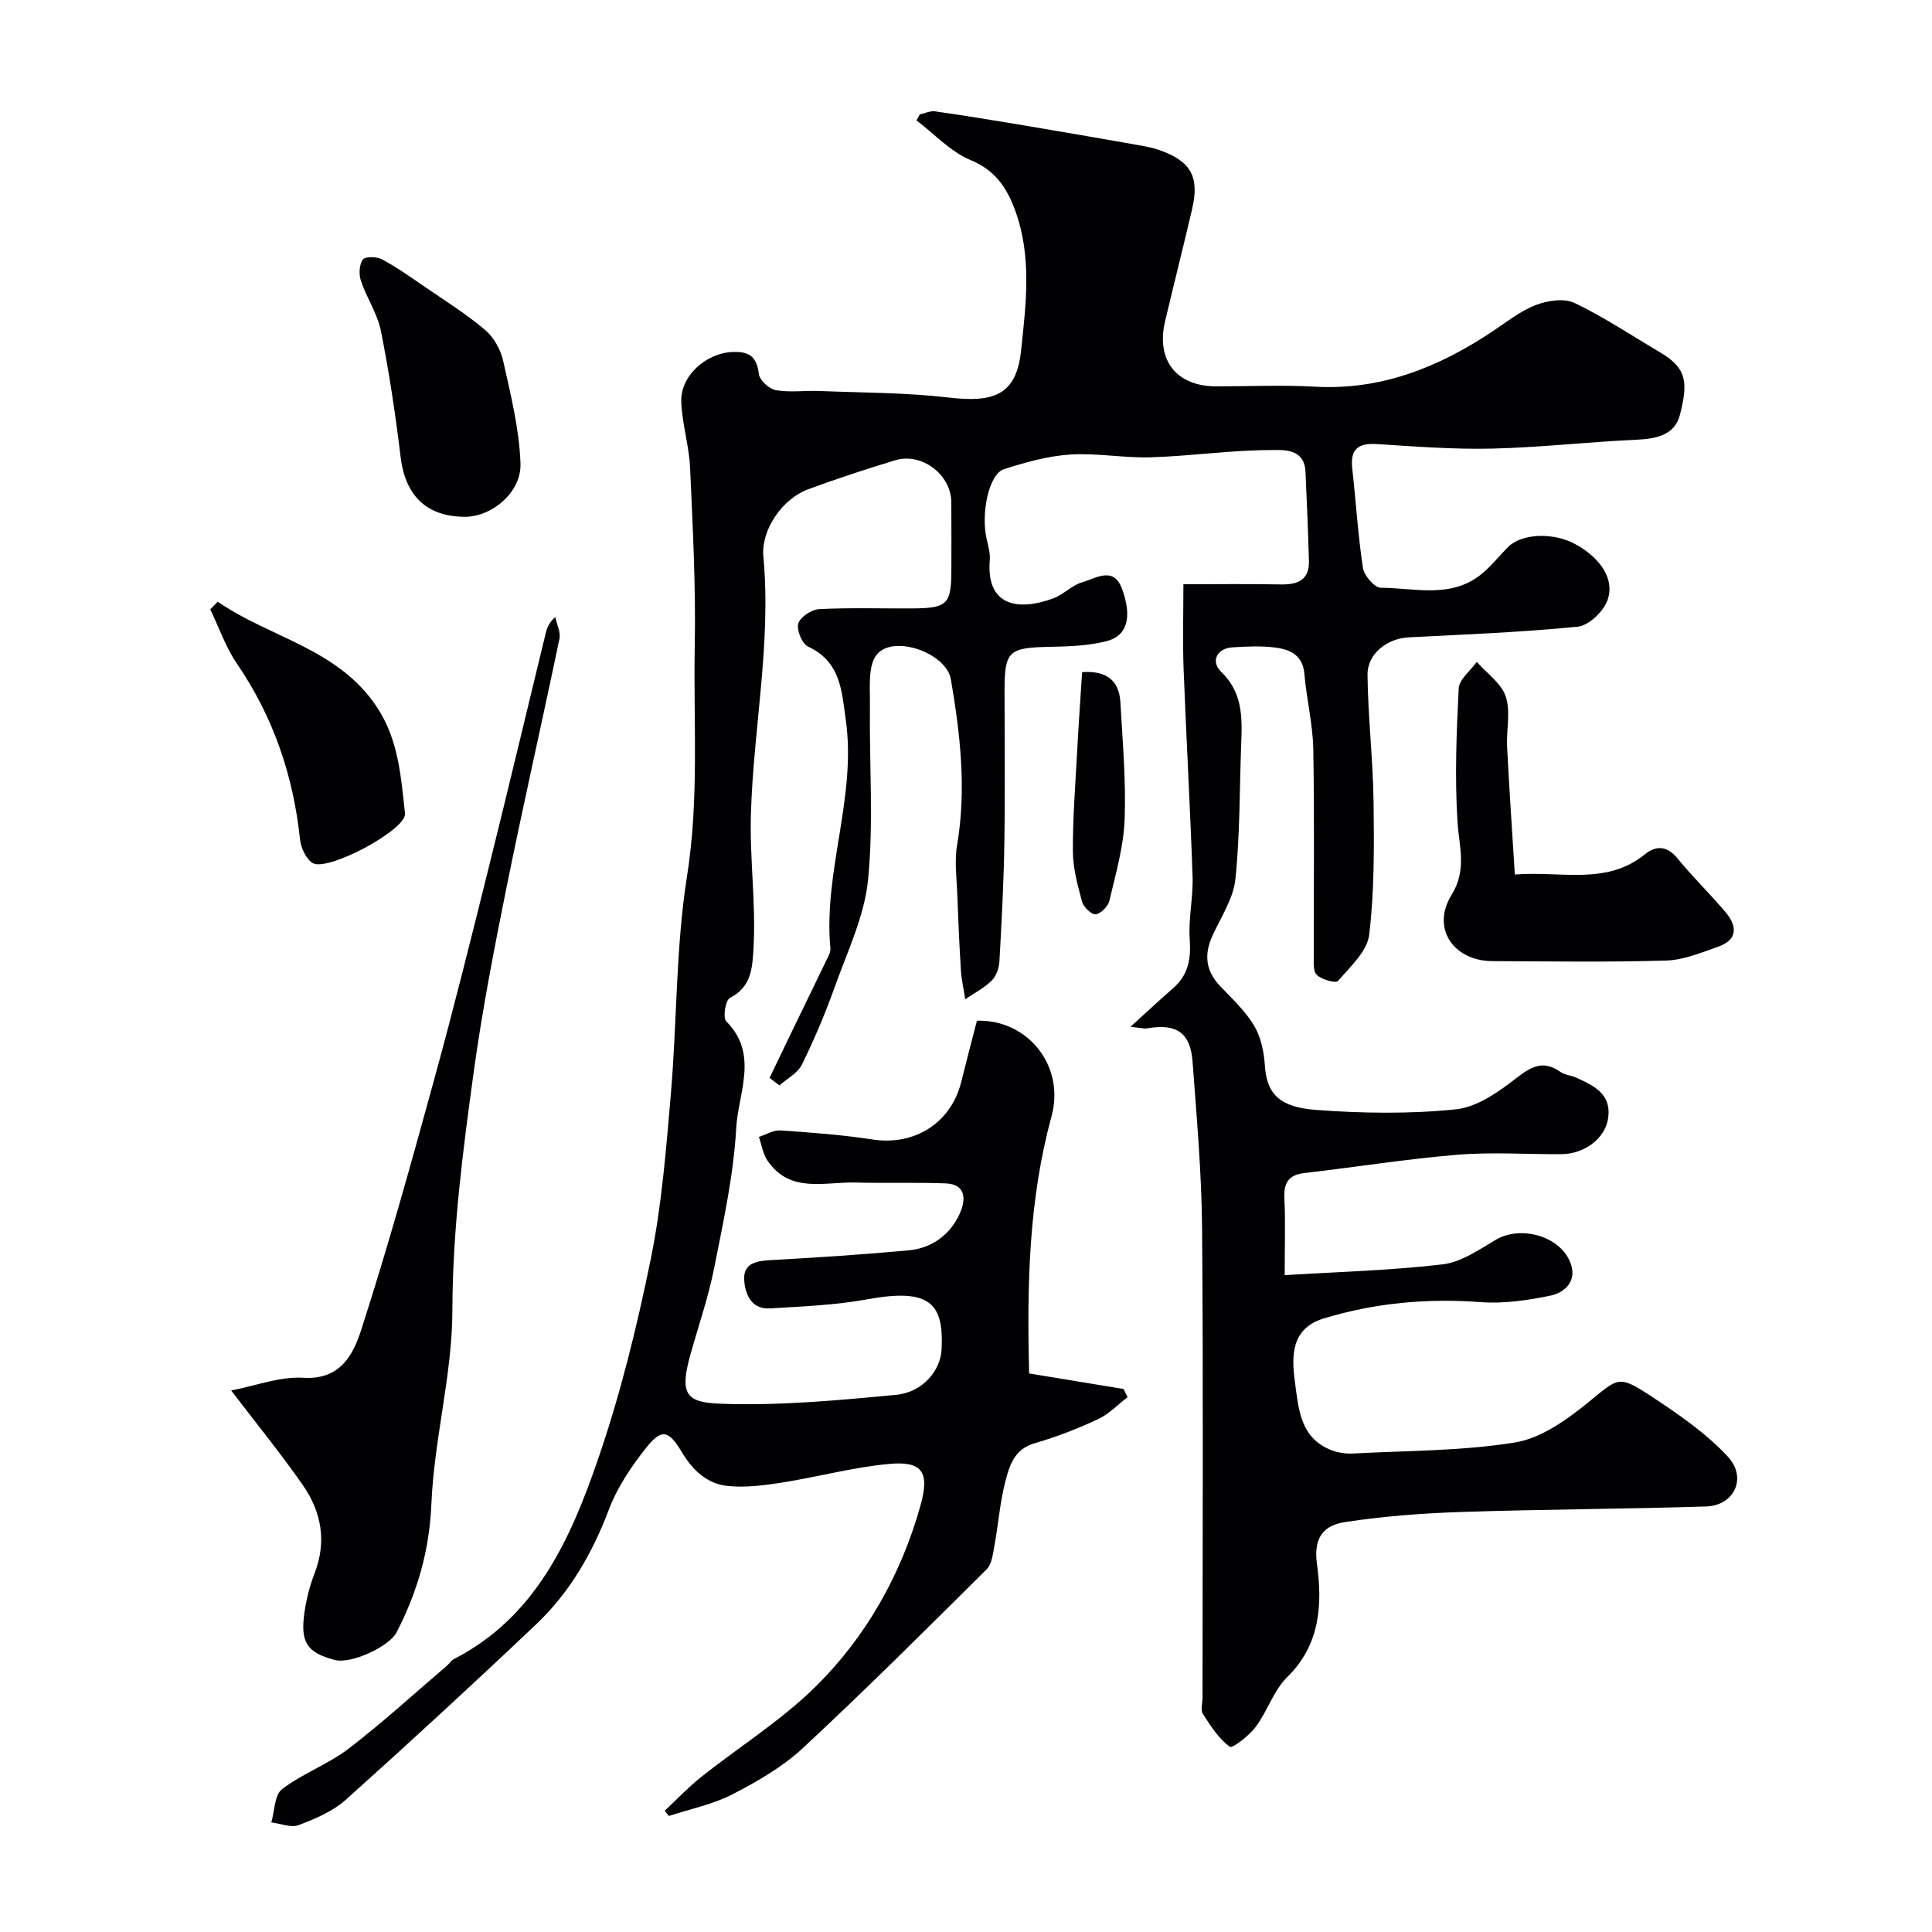 <svg enable-background="new 0 0 400 400" viewBox="0 0 400 400" xmlns="http://www.w3.org/2000/svg"><g fill="#010103"><path d="m190.41 23.7c1.06-.23 2.16-.79 3.16-.65 6.12.87 12.22 1.87 18.31 2.89 7.87 1.32 15.74 2.68 23.6 4.07 1.6.28 3.22.57 4.73 1.12 6.4 2.31 8.16 5.53 6.6 12.18-1.81 7.76-3.77 15.49-5.6 23.25-1.9 8.04 2.38 13.43 10.6 13.43 6.83 0 13.68-.31 20.5.07 13.58.75 25.34-3.95 36.38-11.23 3-1.98 5.88-4.33 9.16-5.63 2.44-.96 5.92-1.52 8.1-.49 6.13 2.91 11.82 6.75 17.69 10.2 5.67 3.32 5.85 6.3 4.19 12.91-1.11 4.43-5.14 5.05-9.32 5.24-9.88.45-19.73 1.59-29.61 1.82-7.92.18-15.87-.43-23.79-.94-3.93-.25-5.59 1.05-5.14 5.08.77 6.85 1.18 13.75 2.21 20.56.24 1.58 2.39 4.09 3.68 4.1 6.97.06 14.37 2.25 20.64-2.64 2.15-1.68 3.84-3.92 5.8-5.85 2.8-2.75 9.28-2.99 13.76-.58 5.36 2.89 8.4 7.45 6.69 11.81-.9 2.3-3.85 5.11-6.12 5.33-11.64 1.16-23.35 1.61-35.04 2.21-4.34.23-8.5 3.36-8.46 7.73.09 8.74 1.13 17.47 1.25 26.21.12 9.21.18 18.5-.9 27.62-.41 3.44-3.94 6.64-6.47 9.59-.45.52-3.38-.29-4.39-1.28-.82-.8-.6-2.79-.61-4.25-.04-14.17.15-28.33-.11-42.5-.1-5.2-1.4-10.36-1.84-15.56-.32-3.85-2.93-5.04-5.93-5.44-2.95-.39-6-.24-8.99-.05-3.16.2-4.56 2.9-2.31 5.06 4.37 4.2 4.37 9.26 4.16 14.58-.37 9.45-.24 18.94-1.21 28.33-.42 4.02-2.98 7.86-4.74 11.7-1.77 3.87-1.46 7.25 1.53 10.41 2.49 2.63 5.24 5.16 7.07 8.22 1.42 2.38 2.06 5.47 2.24 8.29.38 5.93 3.12 8.63 10.62 9.18 9.61.71 19.39.86 28.95-.13 4.44-.46 8.92-3.68 12.66-6.59 3.15-2.44 5.57-3.56 9-1.13.89.63 2.16.68 3.19 1.15 3.66 1.66 7.39 3.35 6.64 8.45-.6 4.13-4.87 7.39-9.72 7.41-7.17.04-14.37-.47-21.49.12-10.59.88-21.11 2.56-31.67 3.79-3.36.39-4.3 2.11-4.14 5.31.24 4.78.06 9.57.06 15.83 11.32-.7 22.08-.98 32.72-2.24 3.82-.45 7.5-3.02 10.98-5.08 5.3-3.13 13.68-.69 15.59 5.11 1.16 3.52-1.37 5.85-4.23 6.44-4.75.98-9.74 1.71-14.53 1.35-11.07-.83-21.86.17-32.44 3.38-6.69 2.03-6.71 7.64-5.99 12.98.76 5.63 1.04 11.9 7.78 14.37 1.34.49 2.9.69 4.33.61 11.19-.6 22.5-.5 33.51-2.29 5.38-.87 10.68-4.69 15.11-8.28 6.24-5.06 6.17-5.81 12.98-1.33 5.64 3.72 11.38 7.64 15.93 12.54 4.09 4.41 1.32 10.15-4.5 10.33-16.92.53-33.86.58-50.78 1.14-8.03.27-16.09.88-24.02 2.1-4.17.65-6.54 2.98-5.76 8.67 1.14 8.24.73 16.69-6.16 23.42-2.82 2.76-4.08 7.05-6.52 10.3-1.37 1.83-4.86 4.52-5.37 4.13-2.28-1.72-3.97-4.31-5.55-6.79-.53-.83-.09-2.28-.09-3.45 0-32.33.17-64.66-.09-96.99-.09-11.54-1.12-23.08-1.97-34.6-.44-6.04-3.35-7.97-9.34-6.93-.75.13-1.57-.12-3.52-.31 3.4-3.09 6.07-5.59 8.83-7.99 3.17-2.75 3.73-6.11 3.44-10.18-.3-4.25.73-8.59.59-12.87-.49-14.37-1.31-28.73-1.86-43.1-.21-5.63-.04-11.27-.04-17.49 6.94 0 13.55-.09 20.15.04 3.53.07 5.95-.92 5.84-4.9-.17-6.13-.44-12.26-.71-18.39-.22-5.02-4.75-4.54-7.36-4.53-8.2.03-16.39 1.24-24.6 1.5-5.58.18-11.21-.93-16.76-.57-4.63.3-9.27 1.61-13.72 3.03-3.1.99-4.81 9.13-3.57 14.49.33 1.43.76 2.92.64 4.35-.78 9.55 5.91 10.58 13.17 7.9 2.11-.78 3.83-2.72 5.96-3.32 2.78-.79 6.49-3.41 8.23 1.29 2.1 5.69 1.29 9.76-3.19 10.9-3.76.96-7.79 1.09-11.71 1.17-8.6.17-9.4.84-9.4 9.22 0 10.5.13 21-.04 31.5-.13 8.12-.56 16.24-1.02 24.36-.08 1.39-.64 3.08-1.59 4.01-1.57 1.55-3.63 2.61-5.48 3.87-.31-1.97-.77-3.93-.9-5.91-.33-5.16-.55-10.33-.74-15.5-.12-3.49-.63-7.07-.06-10.46 1.98-11.58.66-23-1.28-34.36-.94-5.48-11.89-9.33-15.32-5.15-1.92 2.34-1.39 6.93-1.44 10.51-.15 12.03.78 24.14-.38 36.06-.73 7.56-4.27 14.89-6.88 22.2-1.96 5.5-4.25 10.91-6.82 16.14-.87 1.77-3.07 2.89-4.66 4.31-.68-.52-1.36-1.04-2.04-1.56 1.55-3.23 3.1-6.46 4.66-9.68 2.52-5.21 5.06-10.41 7.57-15.63.21-.44.41-.96.37-1.42-1.52-15.96 5.45-31.32 3.18-47.42-.87-6.2-1.11-12.01-7.81-15.14-1.24-.58-2.42-3.44-2.02-4.78.4-1.35 2.75-2.89 4.32-2.98 6.48-.33 12.99-.1 19.49-.15 7.09-.06 7.87-.89 7.88-7.98 0-4.67.03-9.33-.01-14-.04-5.71-6.1-10.35-11.6-8.69-6.07 1.84-12.11 3.82-18.07 6.02-5.25 1.94-9.76 8.32-9.24 13.96 1.65 17.84-2.04 35.41-2.58 53.15-.29 9.34 1.06 18.51.54 27.77-.24 4.21-.39 8.11-4.91 10.44-.9.47-1.47 4.08-.75 4.81 6.82 6.84 2.48 14.84 2.08 22.08-.54 9.71-2.66 19.37-4.56 28.96-1.19 6.03-3.22 11.9-4.89 17.84-2.43 8.62-.81 10.07 6.55 10.32 11.98.41 24.06-.72 36.03-1.86 5.44-.52 9.15-4.98 9.38-9.35.49-9.51-2.29-12.82-15.39-10.42-6.59 1.21-13.38 1.47-20.1 1.88-3.84.24-5.16-2.84-5.37-5.83-.24-3.49 2.45-4 5.42-4.16 9.54-.53 19.08-1.15 28.59-2.02 4.85-.45 8.63-3.23 10.61-7.6 1.18-2.61 1.58-6.12-3.01-6.28-6.18-.22-12.38 0-18.56-.17-6.4-.17-13.57 2.33-18.24-4.55-.94-1.39-1.2-3.25-1.77-4.89 1.49-.48 3.02-1.45 4.47-1.35 6.38.44 12.77.91 19.08 1.88 8.66 1.33 16.23-3.4 18.34-11.91 1.05-4.25 2.17-8.48 3.25-12.68 10.47-.32 18.31 9.3 15.44 19.82-4.66 17.1-5.11 34.46-4.63 53.21 6.39 1.05 12.97 2.13 19.54 3.21.28.57.57 1.14.85 1.7-2.04 1.55-3.89 3.52-6.15 4.57-4.22 1.96-8.61 3.68-13.08 4.96-4.3 1.23-5.27 4.74-6.13 8.11-1.09 4.25-1.4 8.69-2.2 13.02-.32 1.73-.53 3.9-1.65 5-12.54 12.46-25.07 24.95-38.02 36.99-4.21 3.91-9.44 6.92-14.59 9.58-4.07 2.1-8.75 3.03-13.16 4.48-.29-.36-.58-.72-.86-1.08 2.49-2.33 4.84-4.83 7.5-6.95 7.94-6.32 16.71-11.78 23.86-18.87 10.43-10.35 17.58-23.09 21.59-37.36 1.95-6.94.42-9.29-6.6-8.62-7.43.7-14.72 2.7-22.12 3.86-3.7.58-7.54 1.07-11.22.69-4.25-.44-7.22-3.26-9.47-7.01-2.79-4.67-4.23-4.91-7.55-.68-2.98 3.8-5.82 8-7.51 12.48-3.42 9.06-8.1 17.22-15.08 23.84-12.96 12.29-26.1 24.4-39.4 36.32-2.7 2.42-6.34 3.96-9.79 5.27-1.59.6-3.76-.33-5.66-.56.7-2.36.65-5.68 2.23-6.89 4.24-3.24 9.51-5.12 13.75-8.36 7.05-5.39 13.6-11.41 20.36-17.17.51-.43.87-1.09 1.44-1.38 16.92-8.69 24.11-24.71 29.81-41.23 4.65-13.48 8.09-27.46 10.94-41.45 2.29-11.2 3.2-22.72 4.18-34.15 1.3-15.11 1.01-30.43 3.37-45.34 2.52-15.93 1.3-31.76 1.59-47.63.23-12.26-.41-24.54-.96-36.8-.2-4.55-1.63-9.04-1.83-13.59-.25-5.51 5.13-10.23 10.64-10.45 3.52-.14 5 1.04 5.43 4.59.16 1.28 2.13 3.08 3.51 3.32 2.91.51 5.98.05 8.97.17 8.96.36 17.96.32 26.85 1.36 9.46 1.1 13.99-.6 14.96-9.77 1.01-9.55 2.27-19.47-1.24-28.99-1.72-4.67-4.09-8.28-9.21-10.4-4.16-1.73-7.51-5.42-11.22-8.23.25-.36.46-.79.67-1.22z"/><path d="m47.86 287.88c5.04-.96 10.08-2.93 14.98-2.63 7.74.47 10.34-4.94 11.96-9.96 5.53-17.15 10.36-34.54 15.13-51.93 4.01-14.59 7.66-29.28 11.31-43.96 4.01-16.1 7.83-32.25 11.76-48.37.26-1.08.69-2.13 1.96-3.28.31 1.5 1.15 3.11.87 4.49-3.55 17.05-7.43 34.03-10.88 51.1-2.58 12.78-5.08 25.6-6.86 38.51-2.26 16.4-4.39 32.76-4.43 49.47-.03 13.33-3.78 26.61-4.34 39.98-.41 9.71-2.89 18.3-7.23 26.69-1.49 2.87-9.36 6.61-12.82 5.68-5.71-1.52-7.14-3.61-6.23-9.88.39-2.72 1.09-5.46 2.08-8.02 2.57-6.62 1.43-12.77-2.44-18.32-4.48-6.43-9.44-12.52-14.82-19.57z"/><path d="m313.63 181.06c9.66-.77 18.92 2.31 26.95-4.2 2.23-1.81 4.55-1.81 6.69.82 3.13 3.83 6.69 7.3 9.9 11.07 2.47 2.9 2.77 5.78-1.49 7.27-3.49 1.22-7.1 2.74-10.7 2.85-11.98.36-23.97.17-35.96.12-8.16-.03-12.72-6.86-8.5-13.69 3.24-5.23 1.57-9.94 1.24-15.17-.58-9.16-.22-18.41.25-27.6.1-1.89 2.43-3.66 3.74-5.49 2.08 2.36 5.08 4.42 6 7.17 1.05 3.15.1 6.92.28 10.41.44 8.66 1.03 17.31 1.6 26.44z"/><path d="m96.23 107c-7.96-.04-12.33-4.41-13.29-12.4-1.05-8.74-2.36-17.46-4.08-26.09-.72-3.59-2.96-6.85-4.14-10.39-.45-1.33-.35-3.33.4-4.39.47-.66 2.88-.62 3.96-.04 3 1.6 5.8 3.59 8.61 5.52 4.29 2.94 8.74 5.72 12.7 9.06 1.81 1.52 3.26 4.08 3.78 6.42 1.56 7.02 3.35 14.14 3.59 21.27.21 6.03-6.02 11.07-11.53 11.04z"/><path d="m45.08 124.57c10.85 7.53 24.97 9.66 33.01 21.91 4.45 6.77 4.92 14.39 5.76 21.92.38 3.4-16.2 12.22-19.17 10.26-1.37-.9-2.39-3.18-2.57-4.93-1.4-13.2-5.53-25.31-13.06-36.33-2.33-3.41-3.7-7.47-5.52-11.23.51-.54 1.03-1.07 1.55-1.6z"/><path d="m224.04 139.16c5.02-.35 7.67 1.68 7.93 6.28.45 8.09 1.18 16.21.87 24.29-.22 5.62-1.85 11.21-3.15 16.74-.27 1.17-1.74 2.67-2.83 2.83-.83.12-2.52-1.47-2.82-2.58-.93-3.42-1.9-6.97-1.91-10.47-.04-6.93.52-13.86.89-20.79.28-5.4.67-10.8 1.02-16.3z"/></g></svg>